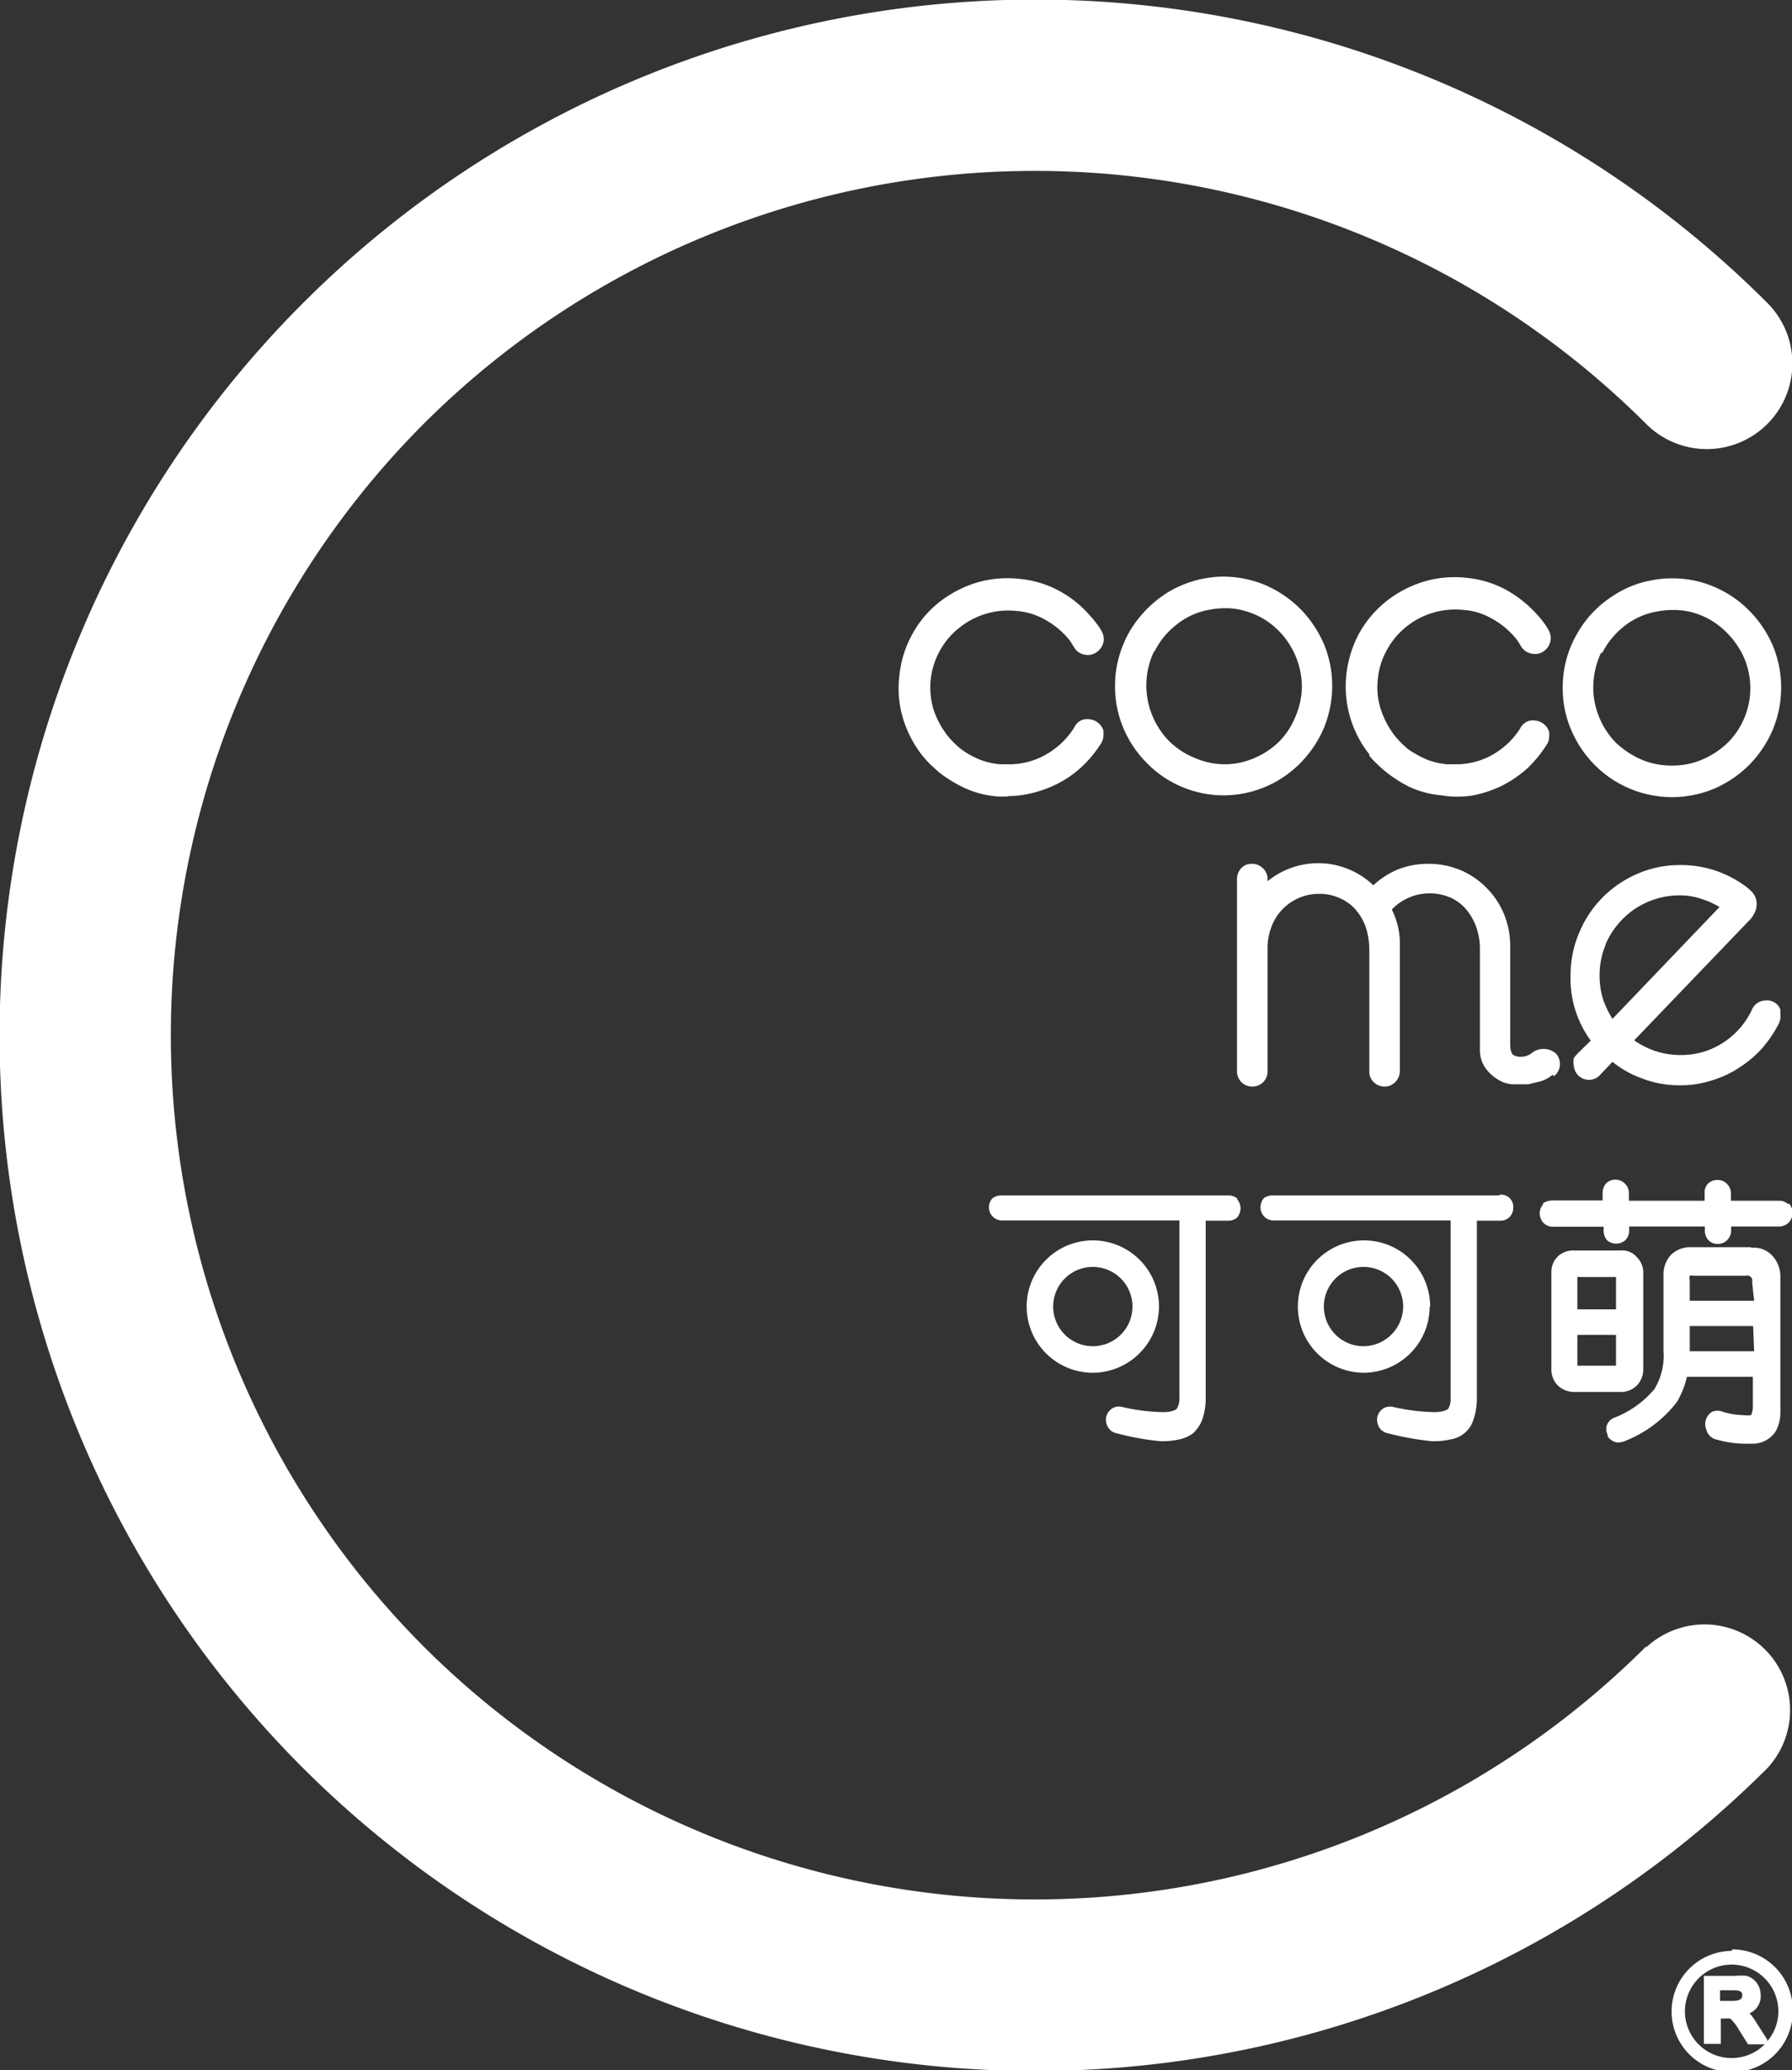 <svg xmlns="http://www.w3.org/2000/svg" viewBox="0 0 70.97 81.97"><rect x="0" y="0" width="70.97" height="81.97" fill="#333333" stroke="none"/><defs><style>.cls-1{fill:#fff;}</style></defs><g id="图层_2" data-name="图层 2"><g id="图层_1-2" data-name="图层 1"><path class="cls-1" d="M65.19,65.19a34.26,34.26,0,0,1-48.41,0h0a34.26,34.26,0,0,1,0-48.41h0a34.26,34.26,0,0,1,48.41,0A3.39,3.39,0,1,0,70,12a41,41,0,0,0-58,0h0a41,41,0,0,0,0,58h0a41.05,41.05,0,0,0,58,0,3.39,3.39,0,0,0-4.79-4.79"/><path class="cls-1" d="M69,79c0,.07,0,.22-.39.22h-.49V78.8h.56c.32,0,.32.12.32.2m1,1.77-.51-.8a2,2,0,0,0-.2-.26.73.73,0,0,0,.44-.71.85.85,0,0,0-.16-.5.77.77,0,0,0-.39-.27,2.13,2.13,0,0,0-.46,0H67.48v2.69h.67v-1h.18a.72.72,0,0,1,.18,0,.33.33,0,0,1,.11.1,1.68,1.68,0,0,1,.25.35l.36.57h.66a1.85,1.85,0,1,1,.54-1.31,1.82,1.82,0,0,1-.45,1.2m-1.4-3.59A2.4,2.4,0,1,0,71,79.57a2.4,2.4,0,0,0-2.39-2.39"/><path class="cls-1" d="M49,47.45a.56.56,0,0,0-.36-.12H39.67a.57.57,0,0,0-.36.11l0,0a.52.52,0,0,0,.4.88h7v7a.8.8,0,0,1-.1.45s-.1.13-.52.14a7.86,7.86,0,0,1-1.63-.2.51.51,0,0,0-.44.07.57.57,0,0,0-.22.36.61.61,0,0,0,.09.38.49.49,0,0,0,.35.23,10.24,10.24,0,0,0,1.72.31,3,3,0,0,0,.74-.07,1.4,1.4,0,0,0,.56-.25,1.52,1.52,0,0,0,.35-.52,2.65,2.65,0,0,0,.14-.79v-7.1h.92A.54.54,0,0,0,49,48.2a.59.59,0,0,0,.13-.36.54.54,0,0,0-.13-.35Z"/><path class="cls-1" d="M70.81,47.67a.49.49,0,0,0-.35-.13H68.55v-.3a.52.52,0,0,0-.17-.38.47.47,0,0,0-.36-.14.48.48,0,0,0-.51.52v.3h-3v-.3a.52.52,0,0,0-.16-.38.53.53,0,0,0-.75,0,.59.59,0,0,0-.13.37v.3h-2a.66.66,0,0,0-.36.11l0,.05a.51.51,0,0,0-.13.35.57.57,0,0,0,.14.37.53.53,0,0,0,.39.16h2v.16a.59.59,0,0,0,.13.37l0,0a.55.55,0,0,0,.73,0,.52.52,0,0,0,.15-.38v-.16h3v.16a.53.53,0,0,0,.16.4.49.49,0,0,0,.35.13.51.51,0,0,0,.37-.15.53.53,0,0,0,.16-.38v-.16h1.91a.53.53,0,0,0,.38-.17.55.55,0,0,0,0-.74"/><path class="cls-1" d="M64.82,54.86a.91.91,0,0,0,.26-.64V50.37a.84.84,0,0,0-.25-.59.75.75,0,0,0-.65-.27H62.31a.88.88,0,0,0-.62.24h0a.87.87,0,0,0-.25.62v3.83a.9.9,0,0,0,.25.65.93.93,0,0,0,.63.26h1.87a.88.88,0,0,0,.64-.26m-2.35-4.29a.11.11,0,0,1,.08,0H64a.31.31,0,0,1,0,.09v1.19H62.47V50.57M64,54.07H62.57l-.1,0V52.85H64V54s0,.08,0,.08"/><path class="cls-1" d="M69.33,49.38H67a1.1,1.1,0,0,0-.8.28,1.13,1.13,0,0,0-.32.83v3A2.54,2.54,0,0,1,65.52,55a3.94,3.94,0,0,1-1.61,1.14.5.5,0,0,0-.29.35.54.54,0,0,0,.05.32l0,.06a.56.56,0,0,0,.36.24.77.77,0,0,0,.38-.08,4.8,4.8,0,0,0,2-1.52,3.42,3.42,0,0,0,.4-1h2.61v1.16a.86.86,0,0,1-.07.36,1.17,1.17,0,0,1-.28,0,3.12,3.12,0,0,1-.83-.13.54.54,0,0,0-.44,0,.57.57,0,0,0-.22.71A.53.53,0,0,0,68,57a4.19,4.19,0,0,0,1.11.16h.28a1.08,1.08,0,0,0,.94-.5,1.57,1.57,0,0,0,.18-.73v-5.4a1.21,1.21,0,0,0-.29-.78,1,1,0,0,0-.85-.35m.1,4.1H66.92v-1h2.51Zm0-2H66.92v-.81a.34.34,0,0,1,0-.18.41.41,0,0,1,.16,0h2.06a.2.2,0,0,1,.25.25Z"/><path class="cls-1" d="M45.9,51.73a2.62,2.62,0,1,0-2.62,2.62,2.63,2.63,0,0,0,2.62-2.62M43.28,53.3a1.57,1.57,0,1,1,1.57-1.57,1.57,1.57,0,0,1-1.57,1.57"/><path class="cls-1" d="M59.35,47.33H50.41a.59.59,0,0,0-.36.11l0,0a.57.57,0,0,0-.13.36.53.53,0,0,0,.15.37.52.52,0,0,0,.38.15h7v7a.83.83,0,0,1-.09.45s-.11.13-.53.14a7.86,7.86,0,0,1-1.63-.2.52.52,0,0,0-.44.07.56.56,0,0,0-.22.36.64.64,0,0,0,.09.39.53.53,0,0,0,.35.22,11.4,11.4,0,0,0,1.72.31,2.93,2.93,0,0,0,.74-.07,1.12,1.12,0,0,0,.91-.77,2.65,2.65,0,0,0,.14-.79v-7.1h.93a.52.52,0,0,0,.38-.16.52.52,0,0,0,.13-.36.48.48,0,0,0-.51-.51"/><path class="cls-1" d="M56.64,51.73A2.62,2.62,0,1,0,54,54.35a2.62,2.62,0,0,0,2.62-2.62M54,53.3a1.57,1.57,0,1,1,1.57-1.57A1.58,1.58,0,0,1,54,53.3"/><path class="cls-1" d="M61.54,42.61a.6.6,0,0,0,.24-.49.62.62,0,0,0-.15-.4.75.75,0,0,0-1,0,.73.73,0,0,1-.41.12.5.5,0,0,1-.31-.09s-.1-.1-.1-.38V37.44a3.37,3.37,0,0,0-.23-1.21,3.26,3.26,0,0,0-1.69-1.76,3.31,3.31,0,0,0-1.34-.27,3.25,3.25,0,0,0-1.23.24,3.32,3.32,0,0,0-.93.61,3.17,3.17,0,0,0-4.19-.16V34.8a.57.57,0,0,0-.19-.43.61.61,0,0,0-.42-.17.57.57,0,0,0-.44.18.64.64,0,0,0-.16.44v7.59a.6.6,0,0,0,.18.44.59.59,0,0,0,.42.17.6.6,0,0,0,.43-.17.59.59,0,0,0,.18-.44V37.58a2.33,2.33,0,0,1,.16-.9,2,2,0,0,1,1.87-1.29,1.9,1.9,0,0,1,.85.18,1.74,1.74,0,0,1,.63.47,2.18,2.18,0,0,1,.39.7,3,3,0,0,1,.13.84v4.85a.56.56,0,0,0,.18.42.61.61,0,0,0,.42.17.58.58,0,0,0,.43-.18.63.63,0,0,0,.18-.43v-5a3,3,0,0,0-.32-1.4,2.08,2.08,0,0,1,2.35-.46,1.78,1.78,0,0,1,.61.47,2.29,2.29,0,0,1,.39.7,2.54,2.54,0,0,1,.14.83l0,4a1.24,1.24,0,0,0,.3.84,1.69,1.69,0,0,0,.65.47,1.55,1.55,0,0,0,.31.07l.3,0,.35,0,.5-.12a1.27,1.27,0,0,0,.47-.26"/><path class="cls-1" d="M62.33,41.94a.49.49,0,0,0,0,.25.6.6,0,0,0,1,.41l.53-.56a4,4,0,0,0,1.15.65,4.08,4.08,0,0,0,1.53.28,3.92,3.92,0,0,0,1.24-.19,4.1,4.1,0,0,0,1.1-.51,4.43,4.43,0,0,0,.91-.77,4.79,4.79,0,0,0,.67-1l.05-.16V40.3a.3.3,0,0,0,0-.1s0-.07,0-.12l0-.11a.56.56,0,0,0-.57-.36.6.6,0,0,0-.55.35,3.12,3.12,0,0,1-1.13,1.31,3,3,0,0,1-1.7.5,3.12,3.12,0,0,1-1.07-.18,3.3,3.3,0,0,1-.77-.4l4.5-4.69a1.13,1.13,0,0,0,.32-.49.78.78,0,0,0,0-.43.72.72,0,0,0-.2-.31,1.45,1.45,0,0,0-.21-.18,4.34,4.34,0,0,0-1.19-.62,4.29,4.29,0,0,0-1.38-.22,4.16,4.16,0,0,0-1.7.34,4.42,4.42,0,0,0-1.38.93,4.35,4.35,0,0,0-.93,1.39,4.24,4.24,0,0,0-.35,1.7A4.15,4.15,0,0,0,63,41.2l-.53.52a1.46,1.46,0,0,0-.17.22m1.29-4.56a3.26,3.26,0,0,1,.68-1,3.17,3.17,0,0,1,2.24-.93,2.6,2.6,0,0,1,.93.16,3.27,3.27,0,0,1,.66.3l-4.24,4.43a3.9,3.9,0,0,1-.35-.71,3.1,3.1,0,0,1-.16-1,3.14,3.14,0,0,1,.24-1.23"/><path class="cls-1" d="M63.16,30.29a4.25,4.25,0,0,0,1.38.93,4.32,4.32,0,0,0,3.36,0,4.49,4.49,0,0,0,1.37-.93,4.53,4.53,0,0,0,.93-1.38,4.36,4.36,0,0,0,.34-1.69,4.31,4.31,0,0,0-.34-1.68,4.49,4.49,0,0,0-.93-1.37,4.32,4.32,0,0,0-1.37-.93,4.1,4.1,0,0,0-1.68-.34h-.09a3.89,3.89,0,0,0-.74.08,4,4,0,0,0-1.38.53,4.4,4.4,0,0,0-1.11.94,4.6,4.6,0,0,0-.74,1.27,4.2,4.2,0,0,0-.27,1.5,4.15,4.15,0,0,0,.34,1.69,4.42,4.42,0,0,0,.93,1.38m.29-4.43a3.18,3.18,0,0,1,.89-1.08,2.9,2.9,0,0,1,1.29-.57,3.36,3.36,0,0,1,.63-.06,2.94,2.94,0,0,1,.74.09,3,3,0,0,1,1.16.6A3.36,3.36,0,0,1,69,25.89a3.05,3.05,0,0,1-.58,3.52,3.31,3.31,0,0,1-1,.66,2.91,2.91,0,0,1-1.19.24A3,3,0,0,1,65,30.07a3.5,3.5,0,0,1-1-.66,3.13,3.13,0,0,1-.66-1,3.07,3.07,0,0,1-.24-1.21,3.25,3.25,0,0,1,.31-1.36"/><path class="cls-1" d="M39.92,31.52a3.87,3.87,0,0,0,.77-.08,4.59,4.59,0,0,0,1.15-.39,4.19,4.19,0,0,0,1-.69,4.64,4.64,0,0,0,.78-.95.61.61,0,0,0,.08-.27,1.8,1.8,0,0,0,0-.22.65.65,0,0,0-.54-.44.56.56,0,0,0-.62.33,3.14,3.14,0,0,1-1.24,1.13,2.92,2.92,0,0,1-1.32.32l-.38,0a3,3,0,0,1-.81-.19,3.4,3.4,0,0,1-.7-.39,3.48,3.48,0,0,1-.3-.26,3.65,3.65,0,0,1-.27-.3,3.55,3.55,0,0,1-.54-1,3,3,0,0,1,.25-2.37,2.92,2.92,0,0,1,.77-.9,3.08,3.08,0,0,1,2.26-.66,2.65,2.65,0,0,1,1.1.33,3.21,3.21,0,0,1,.89.7c.05.05.09.11.14.17l.13.21a.62.62,0,0,0,.5.33.58.58,0,0,0,.45-.14.62.62,0,0,0,.24-.42.67.67,0,0,0-.08-.38,2.11,2.11,0,0,0-.21-.31,2.6,2.6,0,0,0-.23-.28,4.33,4.33,0,0,0-1.23-1,4.11,4.11,0,0,0-1.57-.48,4.32,4.32,0,0,0-1.72.15,4.59,4.59,0,0,0-1.47.77,4.14,4.14,0,0,0-1.07,1.27,4.2,4.2,0,0,0-.51,1.64,4.11,4.11,0,0,0,.15,1.72,4.54,4.54,0,0,0,.77,1.46c.1.12.2.23.31.34l.33.3a5.08,5.08,0,0,0,1.05.64,3.78,3.78,0,0,0,1.23.32,4,4,0,0,0,.49,0"/><path class="cls-1" d="M54.21,29.89a2.45,2.45,0,0,0,.31.34,4.28,4.28,0,0,0,.33.3,5.29,5.29,0,0,0,1,.64,3.84,3.84,0,0,0,1.24.32,3.85,3.85,0,0,0,1.26,0,4.73,4.73,0,0,0,1.15-.39,4.65,4.65,0,0,0,1-.69,4.93,4.93,0,0,0,.77-.95.5.5,0,0,0,.08-.27.82.82,0,0,0,0-.22.64.64,0,0,0-.54-.44.56.56,0,0,0-.61.32A3.12,3.12,0,0,1,59,29.94a2.89,2.89,0,0,1-1.32.32l-.38,0a3,3,0,0,1-.8-.19,4.43,4.43,0,0,1-.71-.39,3.71,3.71,0,0,1-.56-.56,3.51,3.51,0,0,1-.55-1.05,2.82,2.82,0,0,1-.11-1.2,2.88,2.88,0,0,1,.37-1.16,3,3,0,0,1,.76-.9,3.09,3.09,0,0,1,2.27-.66,2.57,2.57,0,0,1,1.09.33,3.21,3.21,0,0,1,.89.7,2.09,2.09,0,0,1,.14.17c.05.08.1.15.13.21a.64.64,0,0,0,.51.33.58.58,0,0,0,.45-.14.61.61,0,0,0,.23-.42.6.6,0,0,0-.08-.38,2.29,2.29,0,0,0-.2-.31,3.11,3.11,0,0,0-.23-.28,4.75,4.75,0,0,0-1.24-1,4.07,4.07,0,0,0-1.56-.48,4.28,4.28,0,0,0-1.72.15,4.49,4.49,0,0,0-1.47.77,4.31,4.31,0,0,0-1.08,1.27,4.5,4.5,0,0,0-.51,1.64,4.33,4.33,0,0,0,.93,3.18"/><path class="cls-1" d="M45.43,30.22a4.16,4.16,0,0,0,1.37.93,4.22,4.22,0,0,0,1.69.34,4.28,4.28,0,0,0,3-1.27,4.49,4.49,0,0,0,.93-1.37,4.4,4.4,0,0,0,.34-1.69,4.32,4.32,0,0,0-.34-1.69,4.61,4.61,0,0,0-.93-1.37,4.49,4.49,0,0,0-1.37-.93,4.31,4.31,0,0,0-1.68-.34H48.4a4,4,0,0,0-.74.08,4.35,4.35,0,0,0-1.39.53,4.57,4.57,0,0,0-1.1.95,4.12,4.12,0,0,0-.74,1.27,4.16,4.16,0,0,0-.27,1.5,4.22,4.22,0,0,0,.34,1.69,4.32,4.32,0,0,0,.93,1.37m.29-4.42a3.09,3.09,0,0,1,.89-1.08,2.86,2.86,0,0,1,1.29-.58,3.36,3.36,0,0,1,.63-.06,2.64,2.64,0,0,1,.74.1,3,3,0,0,1,1.16.6,3.18,3.18,0,0,1,1.13,2.38,3.07,3.07,0,0,1-.25,1.2,3,3,0,0,1-.65,1,3.13,3.13,0,0,1-1,.66,2.94,2.94,0,0,1-1.19.24A3,3,0,0,1,47.3,30a3.07,3.07,0,0,1-1-.66,3.13,3.13,0,0,1-.66-1,3.13,3.13,0,0,1,.07-2.56"/></g></g></svg>